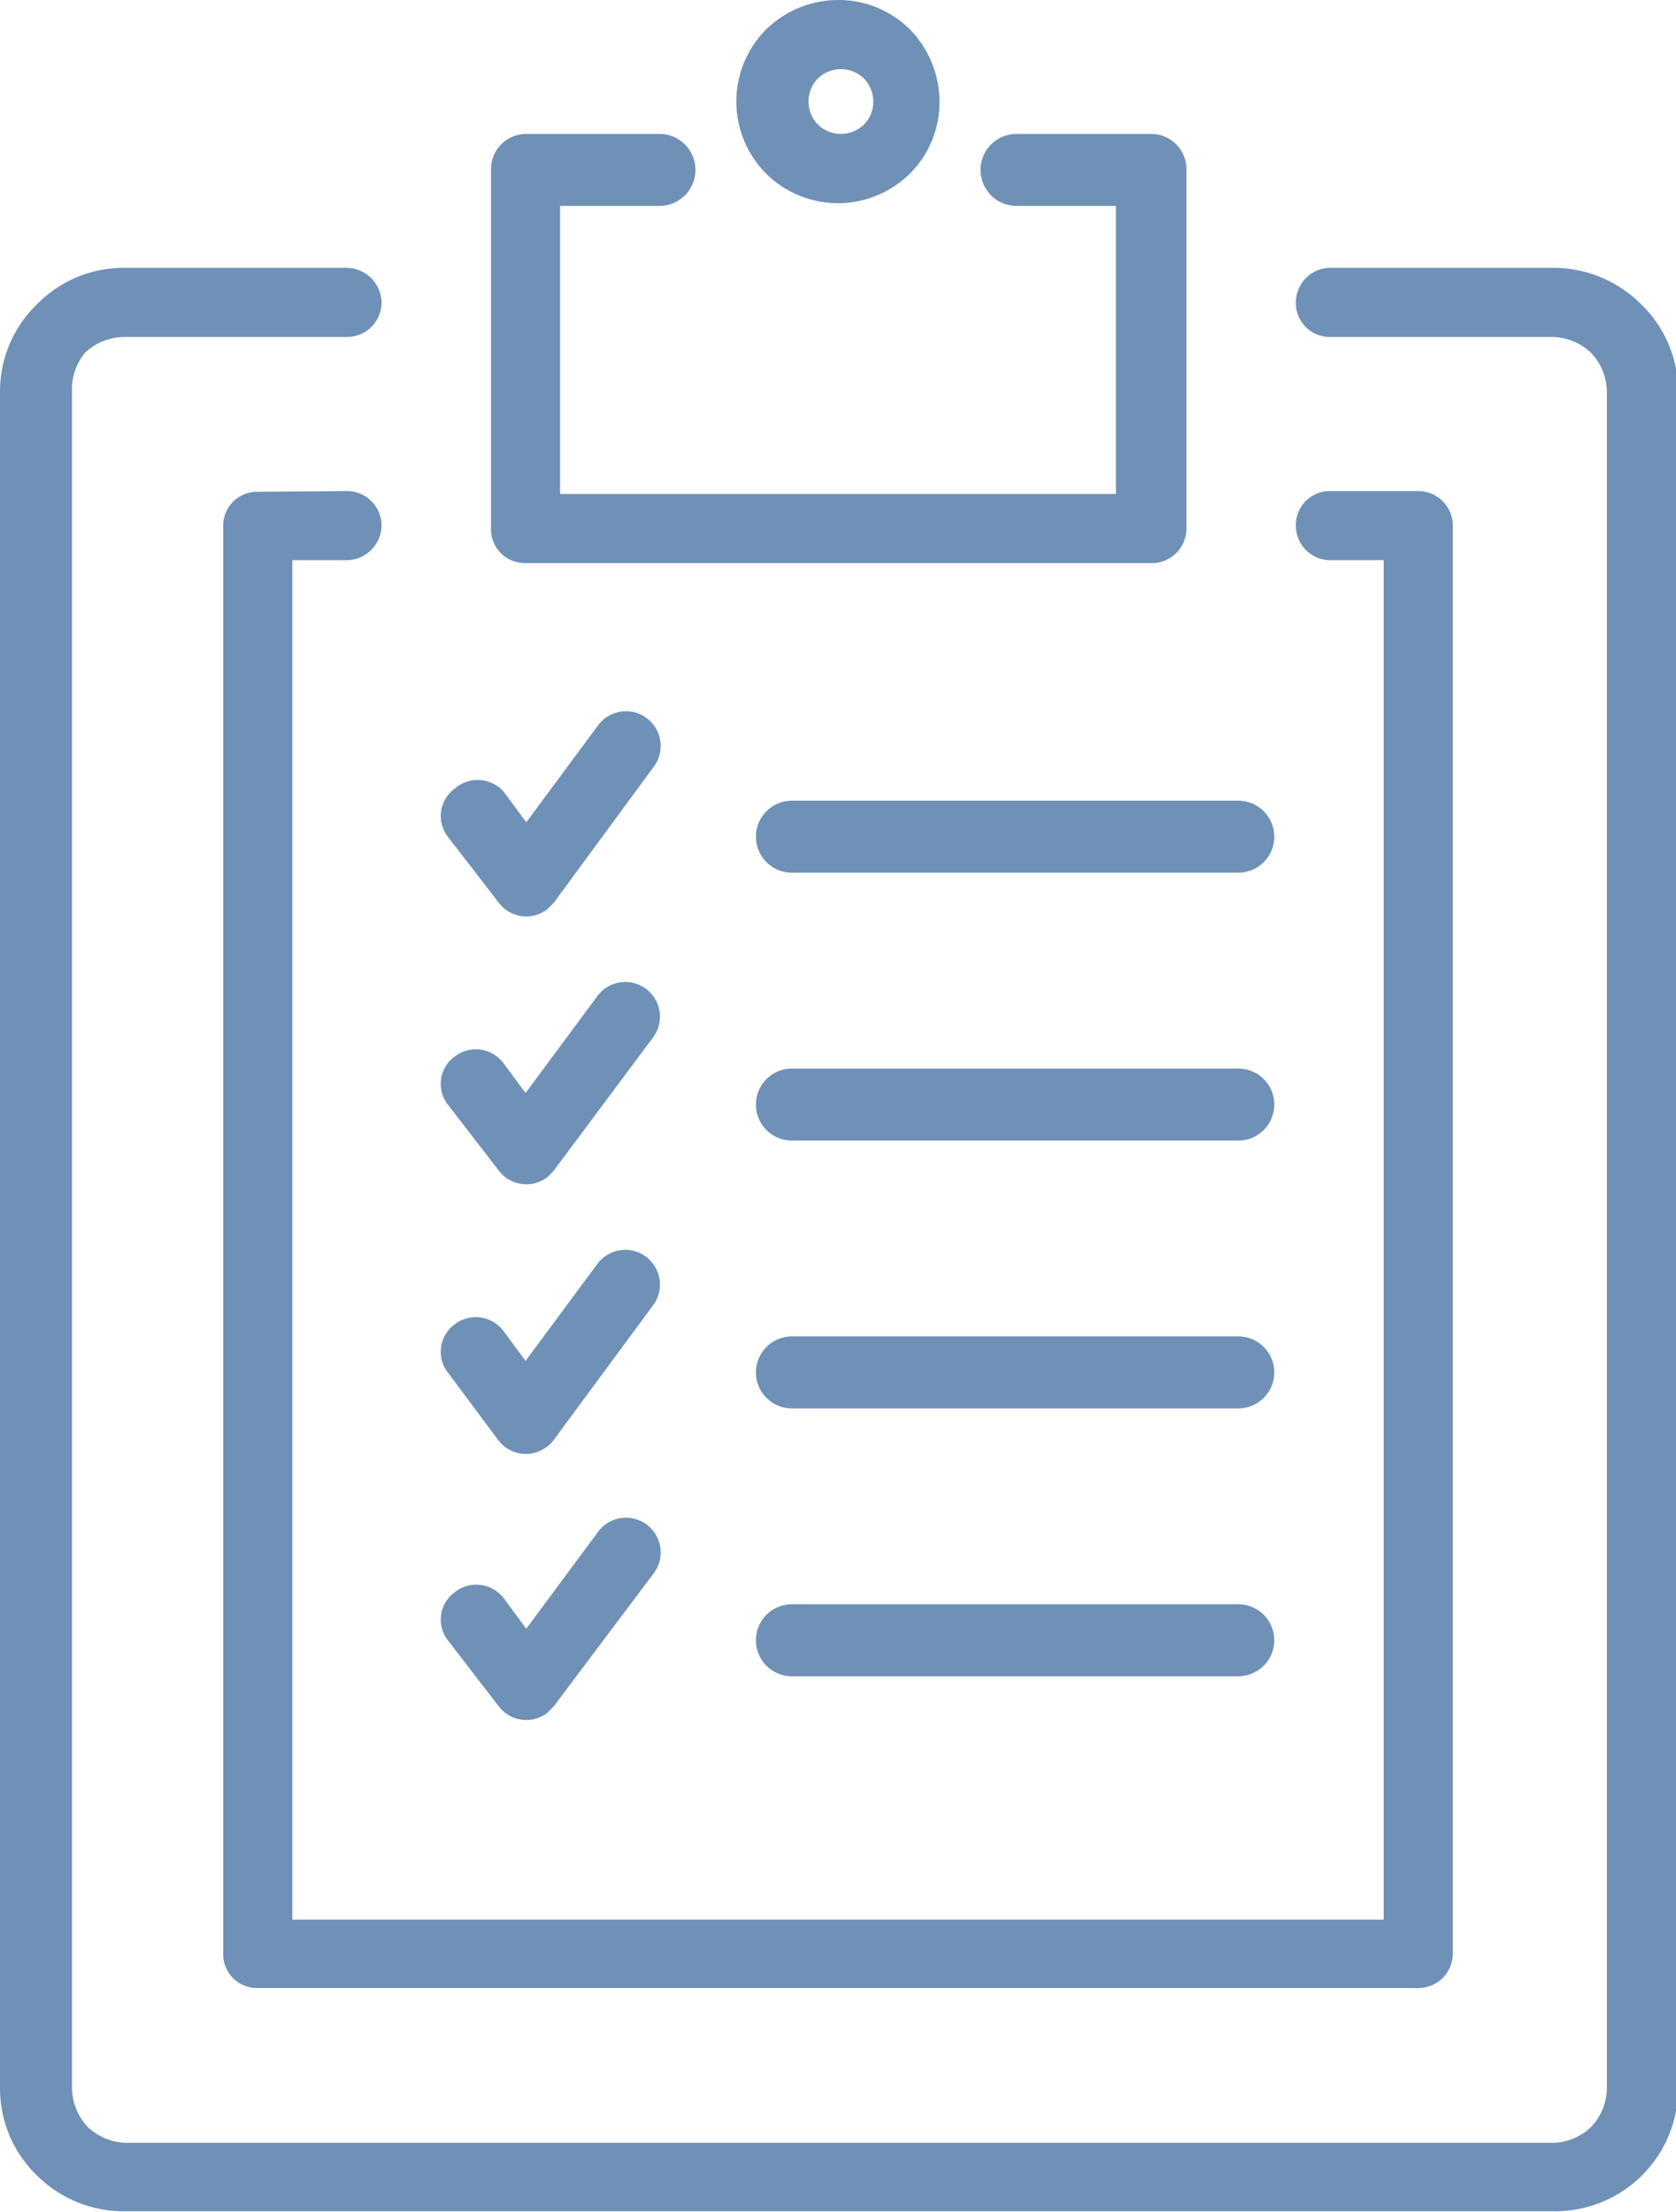 <?xml version="1.0" encoding="UTF-8"?> <svg xmlns="http://www.w3.org/2000/svg" viewBox="0 0 23.28 30.72"> <defs> <style>.cls-1{fill:#6f91b7;fill-rule:evenodd;}</style> </defs> <title>programas-gestion-estandar-personalizado_1</title> <g id="Capa_2" data-name="Capa 2"> <g id="_1" data-name="1"> <path class="cls-1" d="M4.82,6.82a.48.48,0,0,1,.48.48.49.49,0,0,1-.48.48H4.06V26.66H19.22V7.78h-.76A.48.48,0,0,1,18,7.3a.47.47,0,0,1,.48-.48H19.7a.48.48,0,0,1,.48.48V27.13h0a.48.48,0,0,1-.48.48H3.58a.47.47,0,0,1-.48-.48V7.31h0a.47.47,0,0,1,.48-.48Z"></path> <path class="cls-1" d="M9.16,1.86a.48.48,0,0,1,0,1H7.78v4H15.5v-4H14.12a.48.48,0,0,1,0-1H16a.49.49,0,0,1,.48.48v5h0a.48.48,0,0,1-.48.48H7.3a.47.47,0,0,1-.48-.48v-5h0a.49.49,0,0,1,.48-.48Z"></path> <path class="cls-1" d="M11,12.12a.48.48,0,0,1,0-1h6.2a.48.48,0,1,1,0,1Zm0,11.16a.48.48,0,0,1,0-1h6.2a.48.48,0,1,1,0,1Zm0-3.72a.48.48,0,0,1,0-1h6.2a.48.48,0,1,1,0,1Zm0-3.72a.48.48,0,0,1,0-1h6.2a.48.48,0,1,1,0,1Z"></path> <path class="cls-1" d="M6.22,11.62a.47.47,0,0,1,.1-.67A.48.48,0,0,1,7,11l.31.42,1-1.35a.48.48,0,0,1,.77.58L7.69,12.54h0l-.09.09a.48.48,0,0,1-.67-.09Z"></path> <path class="cls-1" d="M6.22,15.34a.47.47,0,0,1,.1-.67.48.48,0,0,1,.67.09l.31.42,1-1.35a.48.48,0,0,1,.77.58L7.69,16.26h0a.76.76,0,0,1-.09.09.48.48,0,0,1-.67-.09Z"></path> <path class="cls-1" d="M6.22,19.06a.47.47,0,0,1,.1-.67.48.48,0,0,1,.67.09l.31.42,1-1.35a.48.48,0,0,1,.77.58L7.69,20h0a.38.38,0,0,1-.09.09A.48.48,0,0,1,6.92,20Z"></path> <path class="cls-1" d="M6.22,22.78a.47.47,0,0,1,.1-.67A.48.48,0,0,1,7,22.2l.31.42,1-1.35a.48.48,0,0,1,.77.58L7.69,23.7h0l-.09.09a.48.48,0,0,1-.67-.09Z"></path> <path class="cls-1" d="M4.82,3.72a.49.49,0,0,1,.48.48.48.48,0,0,1-.48.48H1.72a.8.8,0,0,0-.54.22A.8.8,0,0,0,1,5.44V29a.8.8,0,0,0,.22.54h0a.8.8,0,0,0,.54.22H21.56a.8.8,0,0,0,.54-.22h0a.8.8,0,0,0,.22-.54V5.44a.8.8,0,0,0-.22-.54h0a.8.8,0,0,0-.54-.22h-3.1A.47.47,0,0,1,18,4.2a.48.48,0,0,1,.48-.48h3.1a1.72,1.72,0,0,1,1.22.51h0a1.68,1.68,0,0,1,.51,1.21V29a1.71,1.71,0,0,1-.5,1.21h0a1.71,1.71,0,0,1-1.21.5H1.72a1.71,1.71,0,0,1-1.21-.5h0A1.68,1.68,0,0,1,0,29V5.44A1.68,1.68,0,0,1,.51,4.23a1.68,1.68,0,0,1,1.21-.51Z"></path> <path class="cls-1" d="M11.64,0a1.4,1.4,0,0,1,1,.41h0a1.44,1.44,0,0,1,.41,1,1.4,1.4,0,0,1-.41,1h0a1.42,1.42,0,0,1-2,0,1.42,1.42,0,0,1,0-2h0a1.44,1.44,0,0,1,1-.41ZM12,1.09h0a.46.46,0,0,0-.64,0h0a.46.46,0,0,0,0,.64.46.46,0,0,0,.64,0h0a.44.44,0,0,0,.13-.32A.46.46,0,0,0,12,1.09Z"></path> </g> </g> </svg> 